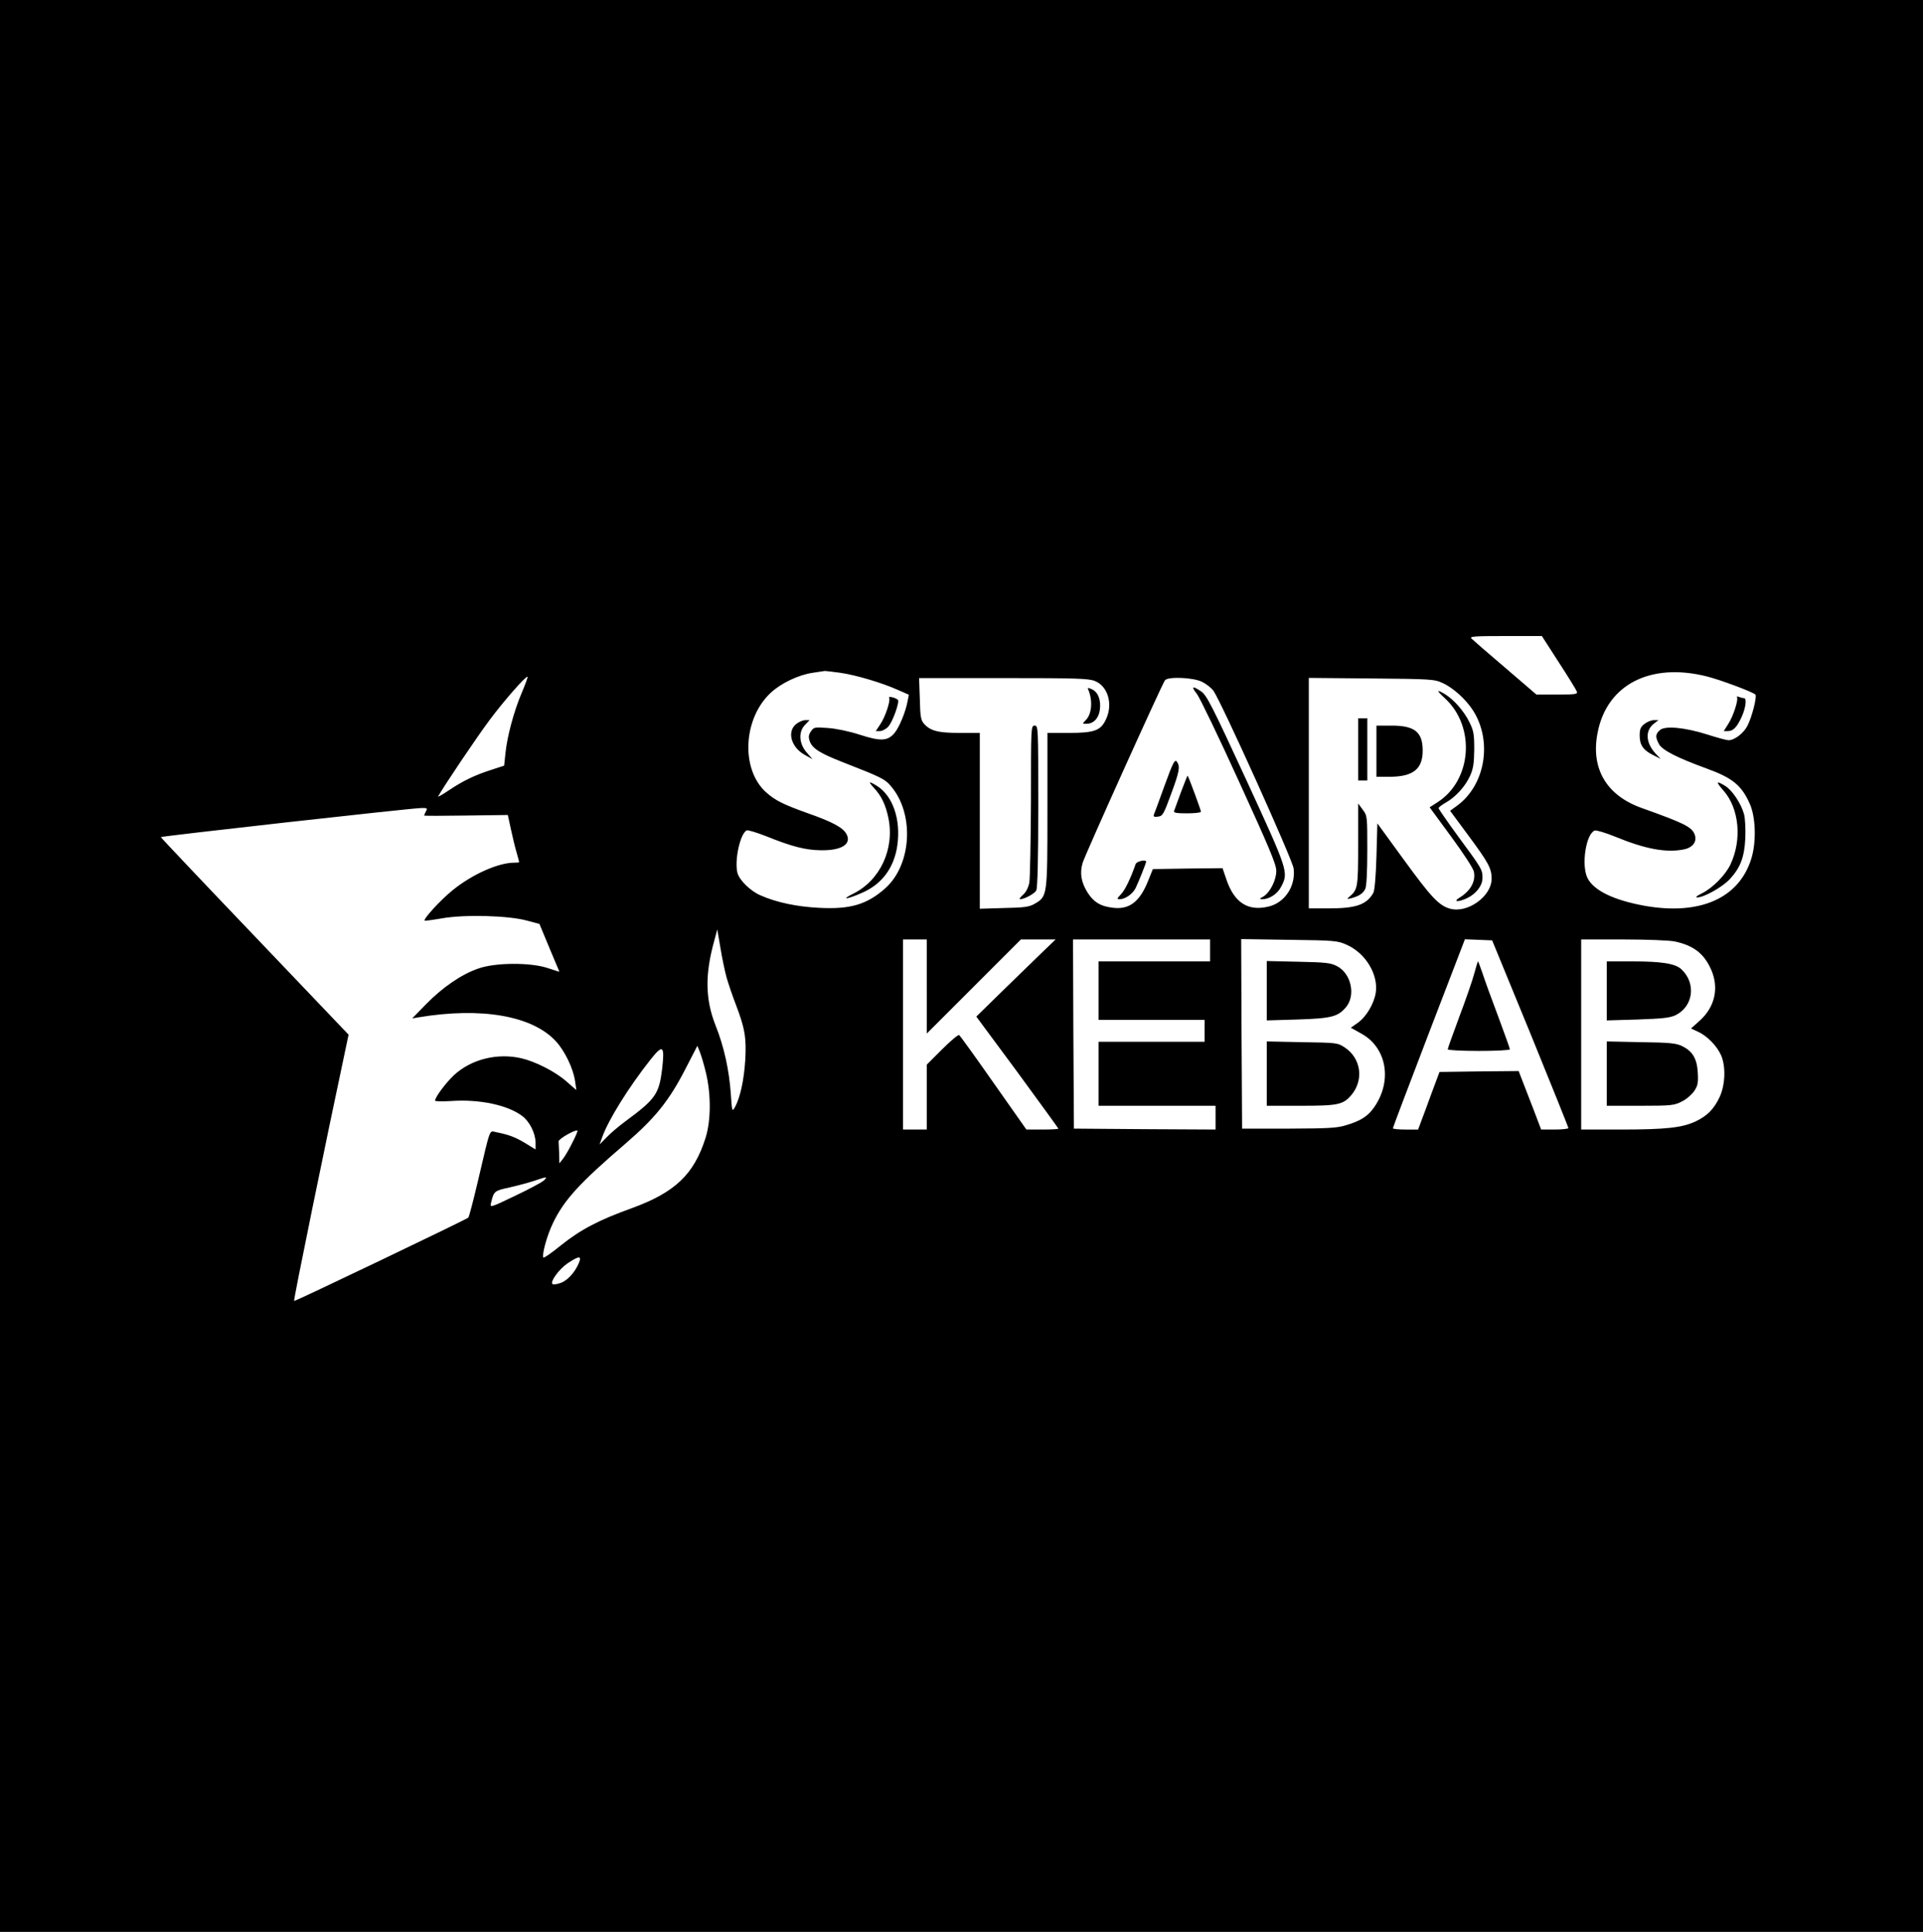 <?xml version="1.0" standalone="no"?>
<!DOCTYPE svg PUBLIC "-//W3C//DTD SVG 20010904//EN"
 "http://www.w3.org/TR/2001/REC-SVG-20010904/DTD/svg10.dtd">
<svg version="1.0" xmlns="http://www.w3.org/2000/svg"
 width="1052pt" height="1057pt" viewBox="0 0 1052 1057"
 preserveAspectRatio="xMidYMid meet">
<g transform="translate(0,1057) scale(0.1,-0.1)"
fill="#000000" stroke="none">
<path d="M0 5285 l0 -5285 5260 0 5260 0 0 5285 0 5285 -5260 0 -5260 0 0
-5285z m8527 1662 c51 -78 95 -150 99 -160 6 -15 -4 -17 -108 -17 l-113 0
-170 146 c-94 80 -177 152 -185 160 -12 12 13 14 185 14 l200 0 92 -143z
m-3930 -58 c84 -12 227 -54 318 -95 l57 -25 -7 -36 c-11 -59 -45 -141 -71
-173 -38 -45 -75 -47 -190 -10 -58 19 -131 34 -175 37 -73 5 -77 5 -93 -19
-13 -19 -14 -31 -6 -54 14 -39 55 -65 180 -114 210 -82 230 -92 261 -128 133
-151 118 -433 -29 -563 -100 -88 -190 -115 -361 -106 -120 6 -232 29 -320 68
-55 23 -117 84 -127 124 -17 69 16 218 52 232 7 2 54 -12 105 -32 141 -57 216
-76 299 -77 115 -2 171 34 140 90 -20 35 -78 66 -212 113 -134 48 -178 70
-228 115 -139 126 -125 405 28 545 55 51 151 97 228 108 32 5 62 9 66 10 4 0
42 -4 85 -10z m4741 -20 c72 -18 249 -84 265 -99 10 -9 -18 -122 -44 -172 -21
-40 -70 -78 -103 -78 -10 0 -62 14 -115 31 -123 39 -233 50 -261 24 -24 -22
-25 -37 -5 -75 17 -34 100 -76 262 -135 140 -51 190 -91 235 -192 33 -72 37
-210 9 -300 -67 -218 -281 -312 -583 -259 -171 31 -280 84 -314 153 -34 71 -8
240 40 259 8 3 59 -12 113 -34 165 -68 280 -89 376 -69 48 10 72 43 58 81 -16
42 -57 62 -292 146 -192 69 -278 217 -239 412 51 263 289 385 598 307z m-6484
-90 c-43 -101 -80 -240 -89 -331 l-7 -67 -64 -21 c-95 -30 -161 -62 -237 -113
-37 -25 -64 -40 -60 -34 35 62 213 326 281 417 78 105 201 245 208 237 2 -2
-12 -41 -32 -88z m3136 65 c70 -28 99 -124 62 -206 -29 -65 -62 -78 -206 -78
l-116 0 0 -422 c0 -473 0 -472 -70 -513 -29 -17 -57 -21 -167 -23 l-133 -4 0
481 0 481 -110 0 c-118 0 -160 11 -195 50 -17 19 -21 39 -23 136 l-4 114 461
0 c402 0 466 -2 501 -16z m585 -4 c23 -11 51 -33 63 -49 42 -58 433 -924 439
-973 12 -96 -48 -187 -137 -208 -111 -27 -186 20 -229 143 l-23 67 -191 -2
-190 -3 -28 -69 c-46 -113 -104 -155 -195 -142 -65 8 -101 31 -134 82 -36 58
-44 107 -27 164 14 46 433 975 450 998 16 21 153 16 202 -8z m1317 -7 c58 -26
128 -90 167 -151 107 -169 66 -409 -89 -521 l-37 -27 99 -134 c111 -150 128
-181 128 -238 0 -97 -134 -192 -230 -163 -59 18 -101 62 -250 267 l-145 199
-5 -180 c-3 -109 -10 -188 -17 -200 -37 -65 -94 -85 -245 -85 l-108 0 0 631 0
630 343 -3 c326 -3 344 -4 389 -25z m-5562 -702 c-5 -11 -10 -21 -10 -23 0 -2
103 -2 229 0 l229 3 17 -78 c9 -43 23 -100 31 -127 8 -27 14 -51 14 -53 0 -2
-12 -3 -27 -3 -87 0 -230 -64 -336 -150 -66 -53 -162 -158 -154 -167 2 -2 46
4 98 13 122 21 361 15 462 -13 l68 -18 54 -130 c30 -71 55 -131 55 -131 0 -1
-28 7 -62 19 -95 32 -288 31 -381 -2 -91 -31 -195 -102 -287 -196 l-75 -77 35
6 c343 57 622 9 751 -131 49 -53 95 -149 105 -218 l7 -49 -54 47 c-61 54 -170
109 -247 127 -132 30 -273 -5 -368 -92 -43 -40 -104 -121 -104 -140 0 -4 40
-5 88 -2 154 11 310 -22 389 -82 41 -31 72 -94 73 -146 l0 -37 -57 35 c-55 33
-90 46 -160 60 -37 7 -28 32 -98 -266 -25 -107 -49 -198 -53 -202 -12 -11
-946 -458 -953 -456 -5 2 174 875 288 1410 l10 47 -513 538 c-283 296 -514
540 -514 543 0 5 1356 157 1423 159 34 1 37 -1 27 -18z m1644 -906 c9 -33 32
-100 51 -150 50 -130 59 -184 52 -305 -7 -109 -27 -202 -55 -255 -17 -30 -17
-30 -24 70 -9 130 -37 259 -84 376 -56 143 -58 278 -6 464 l16 60 17 -100 c9
-55 24 -127 33 -160z m1096 -52 l0 -258 258 258 257 257 95 0 95 0 -75 -72
c-41 -40 -139 -135 -217 -211 l-142 -139 225 -304 c123 -168 224 -307 224
-309 0 -3 -39 -5 -88 -5 l-87 0 -180 256 c-98 140 -183 258 -188 261 -5 3 -47
-32 -93 -78 l-84 -84 0 -177 0 -178 -65 0 -65 0 0 520 0 520 65 0 65 0 0 -257z
m1550 197 l0 -60 -305 0 -305 0 0 -160 0 -160 290 0 290 0 0 -60 0 -60 -290 0
-290 0 0 -175 0 -175 320 0 320 0 0 -65 0 -65 -387 2 -388 3 -3 518 -2 517
375 0 375 0 0 -60z m747 31 c104 -46 175 -164 159 -264 -10 -60 -53 -132 -98
-163 l-38 -27 57 -32 c139 -76 171 -257 72 -401 -35 -51 -74 -76 -154 -100
-51 -16 -98 -18 -315 -19 l-255 0 -3 518 -2 519 262 -4 c250 -3 266 -5 315
-27z m1005 -485 c114 -280 208 -513 208 -518 0 -4 -33 -8 -74 -8 l-75 0 -41
108 c-23 59 -51 131 -62 160 l-20 52 -216 -2 -217 -3 -43 -115 c-23 -63 -49
-134 -58 -157 l-16 -43 -69 0 c-38 0 -69 3 -69 7 0 4 89 239 197 521 l197 513
75 -3 74 -3 209 -509z m790 503 c103 -22 160 -66 199 -154 44 -100 21 -204
-62 -279 l-48 -43 38 -18 c50 -22 105 -79 127 -130 26 -62 22 -160 -8 -226
-31 -67 -69 -105 -133 -135 -73 -34 -163 -44 -407 -44 l-218 0 0 520 0 520
230 0 c131 0 252 -5 282 -11z m-5300 -719 c28 -117 28 -260 -2 -355 -63 -200
-167 -299 -403 -385 -183 -66 -280 -117 -389 -204 -51 -42 -94 -71 -96 -66 -7
21 21 121 52 186 61 128 145 220 399 438 162 140 238 234 329 412 l63 122 13
-32 c7 -17 23 -69 34 -116z m-240 20 c-17 -137 -35 -163 -206 -289 -32 -24
-76 -61 -97 -83 l-39 -40 14 39 c33 94 144 273 265 426 68 86 78 77 63 -53z
m-491 -402 c-17 -35 -40 -74 -51 -88 l-20 -25 -1 53 c-1 28 -3 59 -3 67 -1 14
93 67 103 59 2 -2 -10 -32 -28 -66z m-156 -207 c-11 -10 -82 -48 -158 -84
-135 -65 -137 -65 -131 -39 16 66 18 67 101 85 44 10 104 26 134 36 71 24 77
25 54 2z m191 -453 c-22 -51 -63 -96 -101 -108 -20 -7 -39 -9 -43 -5 -13 13
36 81 83 113 63 42 79 43 61 0z"/>
<path d="M4864 6752 c9 -15 -21 -105 -49 -146 l-24 -36 23 0 c12 0 33 11 45
24 24 25 64 137 53 147 -12 12 -55 22 -48 11z"/>
<path d="M4356 6609 c-52 -41 -29 -127 46 -169 l43 -24 -32 37 c-43 49 -46
115 -8 152 l24 25 -23 0 c-13 0 -35 -9 -50 -21z"/>
<path d="M4782 6258 c40 -43 63 -91 78 -163 35 -170 -45 -342 -193 -415 -73
-36 -31 -31 53 7 106 47 172 137 189 258 20 142 -25 272 -113 326 -44 27 -48
24 -14 -13z"/>
<path d="M9502 6756 c10 -12 -20 -106 -48 -148 l-24 -38 23 0 c29 0 50 22 76
80 21 47 28 100 12 100 -5 0 -18 3 -28 7 -10 3 -15 3 -11 -1z"/>
<path d="M8996 6609 c-21 -16 -26 -29 -26 -63 0 -52 19 -80 73 -107 l42 -21
-27 28 c-55 59 -59 126 -11 164 l26 20 -25 0 c-14 0 -37 -9 -52 -21z"/>
<path d="M9429 6244 c85 -97 102 -267 38 -403 -27 -58 -98 -130 -157 -159 -30
-15 -38 -22 -24 -22 36 0 141 59 179 102 57 63 78 119 83 223 2 50 -1 108 -7
130 -15 57 -65 132 -103 155 -51 31 -53 24 -9 -26z"/>
<path d="M5955 6793 c24 -60 17 -131 -15 -163 -20 -20 -20 -20 4 -20 38 0 67
30 73 77 7 53 -10 97 -44 112 -23 10 -25 10 -18 -6z"/>
<path d="M5640 6193 c-1 -225 -5 -428 -9 -453 -6 -28 -19 -53 -36 -67 -14 -13
-21 -23 -15 -23 24 0 79 30 89 48 7 14 11 165 11 461 0 434 0 441 -20 441 -20
0 -20 -7 -20 -407z"/>
<path d="M6548 6773 c16 -21 120 -237 231 -481 160 -350 203 -451 203 -485 1
-52 -35 -122 -72 -143 -19 -10 -21 -13 -7 -14 40 -1 86 29 106 69 41 79 38 86
-192 586 -187 405 -216 462 -246 482 -49 33 -56 28 -23 -14z"/>
<path d="M6371 6272 c-29 -81 -56 -153 -59 -160 -3 -10 3 -13 23 -10 25 3 31
12 71 122 47 127 51 152 32 179 -11 14 -21 -4 -67 -131z"/>
<path d="M6461 6237 c-19 -51 -36 -98 -38 -104 -4 -10 14 -13 71 -13 42 0 76
4 76 9 0 8 -68 193 -73 197 -1 2 -17 -39 -36 -89z"/>
<path d="M6213 5843 c-29 -82 -58 -142 -80 -165 -22 -23 -24 -28 -9 -28 32 0
73 29 89 62 18 38 57 136 57 143 0 14 -51 3 -57 -12z"/>
<path d="M7905 6749 c169 -156 147 -449 -42 -569 l-42 -27 118 -161 c65 -88
121 -174 124 -191 11 -53 -18 -105 -78 -142 -39 -24 -8 -26 41 -3 50 24 84 69
84 110 0 46 -2 50 -131 225 -60 82 -109 153 -109 157 0 5 17 18 38 30 54 30
108 89 134 147 18 40 22 68 23 145 0 83 -3 102 -27 150 -29 59 -84 122 -133
152 -48 29 -48 21 0 -23z"/>
<path d="M7430 6470 l0 -170 25 0 25 0 0 170 0 170 -25 0 -25 0 0 -170z"/>
<path d="M7530 6460 l0 -140 70 0 c131 0 184 42 183 146 -1 99 -44 134 -170
134 l-83 0 0 -140z"/>
<path d="M7430 5949 c0 -237 -2 -247 -50 -287 -13 -11 -11 -12 10 -7 43 11 67
26 79 52 7 15 11 95 11 212 0 184 0 188 -25 221 l-25 34 0 -225z"/>
<path d="M6930 5150 l0 -163 168 5 c185 6 221 15 265 67 55 65 29 185 -49 225
-34 18 -62 21 -211 24 l-173 4 0 -162z"/>
<path d="M6930 4696 l0 -176 185 0 c206 0 233 6 278 59 69 82 53 200 -35 259
-41 27 -43 27 -235 30 l-193 4 0 -176z"/>
<path d="M8065 5243 c-10 -38 -47 -144 -82 -237 -34 -92 -63 -172 -63 -177 0
-5 77 -9 170 -9 94 0 170 4 170 9 0 5 -29 85 -63 177 -35 93 -74 199 -86 237
-13 37 -24 67 -25 67 -2 0 -11 -30 -21 -67z"/>
<path d="M8790 5149 l0 -162 169 5 c138 5 177 9 208 24 97 48 113 175 31 251
-33 31 -107 43 -269 43 l-139 0 0 -161z"/>
<path d="M8790 4696 l0 -176 183 0 c170 0 186 2 227 23 25 12 55 38 68 57 20
30 23 45 20 100 -4 77 -28 118 -85 146 -32 16 -67 20 -225 22 l-188 4 0 -176z"/>
</g>
</svg>
